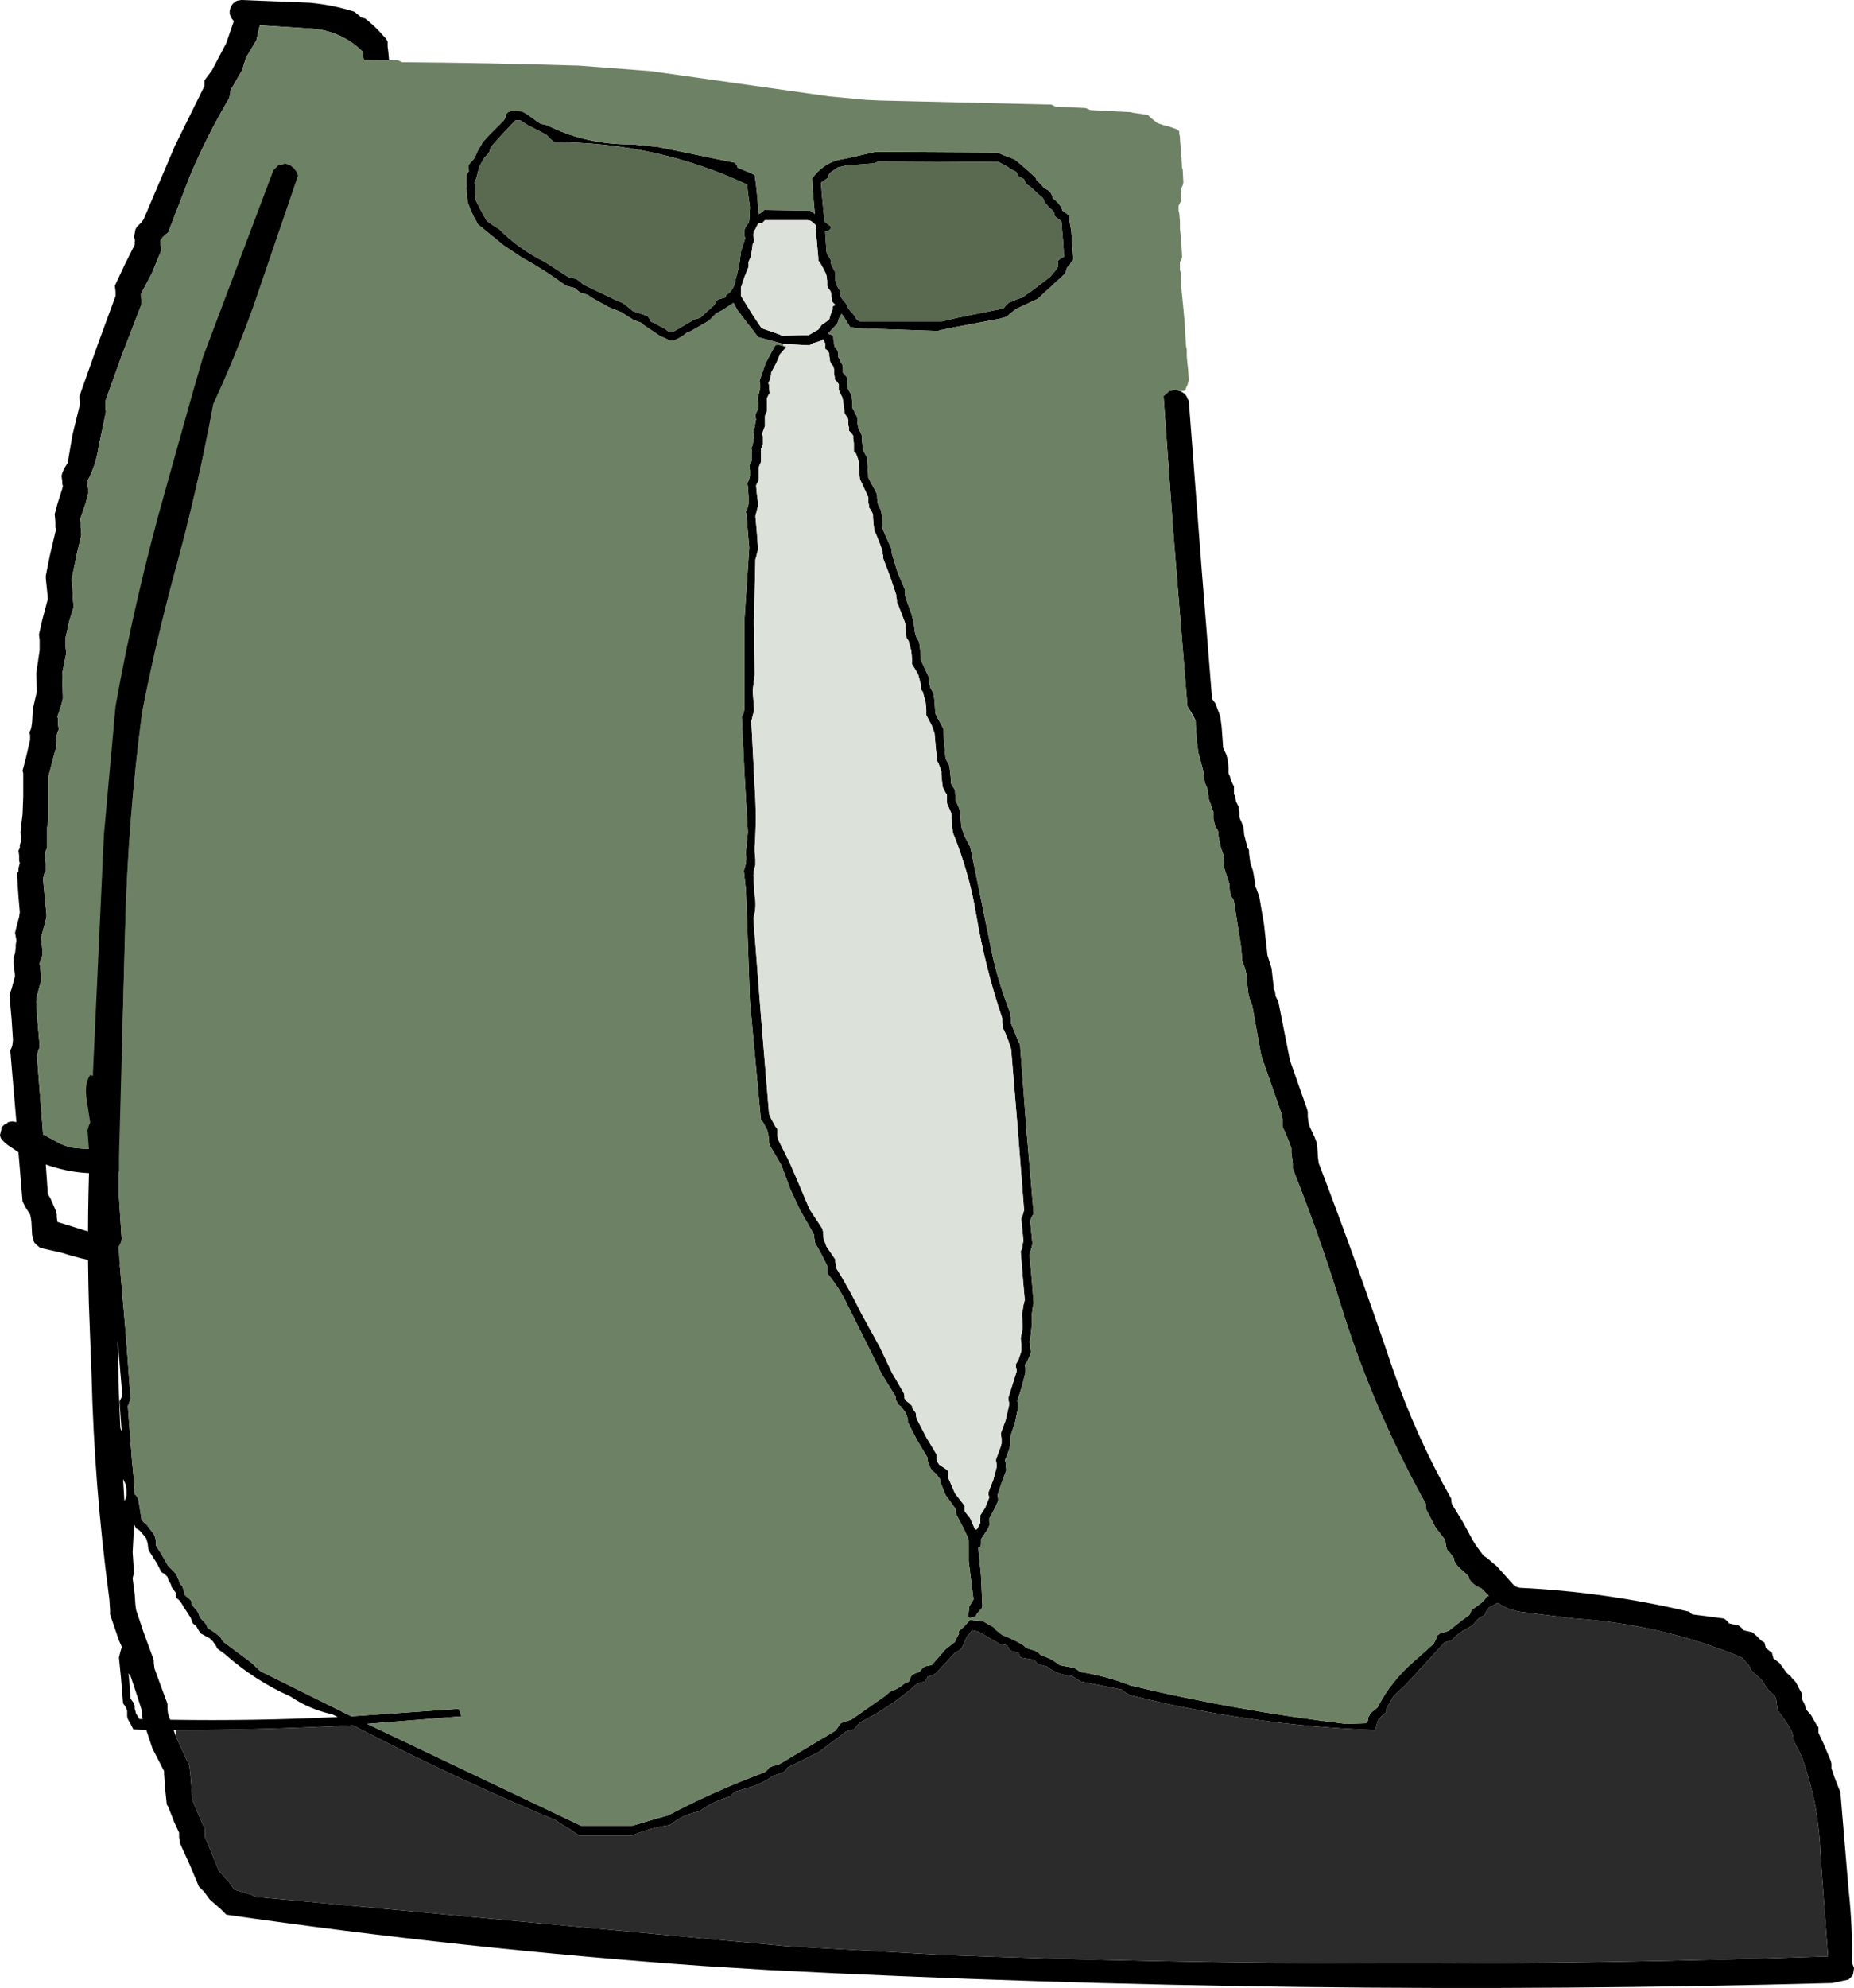 <?xml version="1.0" encoding="UTF-8" standalone="no"?>
<svg xmlns:xlink="http://www.w3.org/1999/xlink" height="145.35px" width="135.6px" xmlns="http://www.w3.org/2000/svg">
  <g transform="matrix(1.0, 0.0, 0.0, 1.0, 133.3, -41.4)">
    <path d="M-123.45 59.1 Q-123.4 58.95 -123.5 58.75 L-123.4 58.2 -123.3 58.0 -122.95 57.65 -122.8 57.45 -120.5 52.05 -118.35 47.7 -118.35 47.5 -118.35 47.3 -118.25 47.15 -117.95 46.75 -117.8 46.55 -116.75 44.55 -116.2 42.95 -116.35 42.75 -116.45 42.55 -116.5 42.4 -116.5 42.2 -116.45 42.0 -116.4 41.85 -116.25 41.65 -116.05 41.5 -115.95 41.45 -115.65 41.4 -115.6 41.4 -110.65 41.6 Q-109.0 41.75 -107.4 42.25 L-107.15 42.45 -106.95 42.6 -106.95 42.65 -106.6 42.75 -106.35 42.95 -105.95 43.3 -105.55 43.7 -105.05 44.25 -104.95 44.45 -104.95 44.8 -104.9 45.2 -104.85 45.75 -104.8 46.5 -104.85 46.7 -105.1 47.25 -105.3 47.8 -105.5 48.95 -105.6 49.3 -105.55 49.5 -105.55 49.7 -105.55 49.9 -105.5 50.05 -105.5 50.25 -105.55 50.45 -105.85 51.6 Q-105.9 52.7 -106.35 53.65 L-106.85 55.15 -106.85 55.3 -106.85 55.5 -106.8 55.7 -106.8 55.9 -106.8 56.05 -106.75 56.45 -106.75 56.65 -106.8 56.8 -107.1 57.95 -107.7 60.0 -108.15 61.5 -109.9 71.45 Q-111.1 77.6 -111.2 84.0 -111.3 92.7 -112.6 101.25 -112.85 103.0 -112.65 104.85 L-112.7 105.0 -112.75 105.4 -112.75 105.75 -112.75 106.35 -112.75 106.9 -112.75 107.1 -112.8 107.25 -112.85 107.45 -112.9 107.65 -112.95 107.85 -113.15 108.2 -113.1 108.4 -113.1 108.6 -113.1 108.75 -113.05 108.95 -113.05 109.15 -113.05 109.35 -113.0 109.5 -113.05 109.7 -113.3 110.65 -113.65 112.55 -113.9 114.0 -113.9 114.2 -113.9 114.4 -113.85 114.6 -113.85 114.75 -113.9 114.95 -113.95 115.15 -114.05 115.35 -114.05 115.5 -114.05 115.7 -114.0 115.9 -114.0 116.1 -114.0 116.25 -114.0 116.45 -114.1 116.65 -114.2 116.85 -114.25 117.05 -114.3 117.2 -114.4 117.4 -114.4 117.6 -114.35 117.75 -114.4 117.95 -114.5 118.15 -114.55 118.35 -114.55 118.5 -114.55 118.7 -114.5 118.9 -114.5 119.1 -114.5 119.25 -114.45 119.65 -114.45 119.85 -114.5 120.0 -114.5 120.2 -114.6 120.35 -114.85 120.6 -115.1 120.8 -115.35 120.95 -115.5 121.15 Q-116.45 122.65 -117.95 123.75 L-121.55 126.2 -121.85 126.25 -122.5 126.4 -122.65 126.5 -122.5 128.25 -122.15 133.15 -122.15 133.35 -122.2 133.5 -122.35 133.7 -122.55 133.9 -122.95 134.0 -123.35 133.9 -123.4 133.9 Q-126.05 133.9 -128.8 133.0 L-130.35 132.65 -130.6 132.45 -130.8 132.25 -130.95 131.7 -131.0 130.75 -131.05 130.4 -131.1 130.2 -131.45 129.65 -131.65 129.25 -131.95 125.65 -132.7 125.15 -132.95 124.95 -133.15 124.75 -133.25 124.6 -133.3 124.4 -133.25 124.2 -133.2 124.0 -133.2 123.85 -133.0 123.65 -132.8 123.55 -132.7 123.45 -132.4 123.4 -132.1 123.45 -132.55 118.2 -132.45 118.0 -132.4 117.85 -132.35 117.45 -132.45 115.95 -132.6 114.25 -132.6 114.1 -132.45 113.7 -132.25 112.95 -132.2 112.75 -132.25 112.4 -132.3 111.85 -132.3 111.45 -132.25 111.25 -132.2 111.1 -132.15 110.7 -132.15 110.5 -132.1 110.15 -132.2 109.6 -132.1 109.2 -131.9 108.45 -131.85 108.1 -131.95 106.95 -132.05 105.45 -132.05 105.25 -131.95 105.1 -131.95 104.9 -131.85 104.5 -131.9 104.35 -131.9 103.95 -131.95 103.6 -131.85 103.4 -131.85 103.2 -131.75 102.85 -131.8 102.25 -131.7 101.35 -131.65 100.95 -131.6 99.65 -131.6 97.95 -131.65 97.75 -131.4 96.8 -131.1 95.5 -131.1 95.3 -131.1 95.15 -131.15 94.95 -131.05 94.75 -131.0 94.55 -130.95 94.2 -130.9 93.25 -130.6 91.95 -130.65 90.65 -130.4 88.95 -130.4 88.75 -130.4 88.55 -130.4 88.2 -130.45 87.8 -130.2 86.7 -129.8 85.2 -129.85 84.65 -129.95 83.7 -129.95 83.5 -129.65 82.0 -129.25 80.3 -129.2 80.15 -129.25 79.95 -129.25 79.55 -129.3 79.0 -129.1 78.25 -128.75 77.15 -128.7 76.95 -128.75 76.75 -128.75 76.55 -128.8 76.2 -128.75 76.0 -128.6 75.65 -128.35 75.25 -128.0 73.2 -127.45 70.95 -127.45 70.75 -127.5 70.55 -127.5 70.4 -126.1 66.45 -124.85 63.05 -124.85 62.9 -124.85 62.7 -124.9 62.3 -124.2 60.8 -123.45 59.3 -123.45 59.1 M-123.0 63.05 L-122.95 63.25 -122.95 63.65 -124.4 67.4 -125.6 70.75 -125.6 70.95 -125.6 71.15 -125.55 71.5 -126.1 74.15 Q-126.3 75.45 -126.9 76.55 L-126.9 76.75 -126.85 77.15 -126.85 77.5 -127.05 78.25 -127.45 79.4 -127.4 79.55 -127.4 79.95 -127.35 80.5 -127.7 82.0 -128.05 83.7 -128.05 83.9 -128.0 84.45 -127.95 85.4 -127.9 85.75 -128.2 86.7 -128.5 88.0 -128.5 88.2 -128.5 88.4 -128.5 88.75 -128.45 89.15 -128.75 90.65 -128.7 92.3 -128.7 92.5 -128.8 92.9 -129.05 93.65 -129.1 93.8 -129.05 94.0 -129.05 94.4 -129.0 94.75 -129.1 94.95 -129.15 95.15 -129.2 95.3 -129.2 95.5 -129.2 95.7 -129.15 95.9 -129.4 96.8 -129.75 98.15 -129.75 99.45 -129.75 101.15 -129.75 101.3 -129.85 101.9 -129.85 102.85 -129.85 103.2 -129.85 103.4 -129.95 103.6 -130.0 103.95 -130.0 104.15 -129.95 104.5 -129.95 104.9 -129.95 105.1 -130.05 105.25 -130.15 105.65 -130.05 106.75 -129.9 108.25 -129.9 108.45 -130.0 108.85 -130.2 109.6 -130.3 109.95 -130.25 110.35 -130.2 110.9 -130.2 111.25 -130.25 111.45 -130.35 111.65 -130.4 111.85 -130.35 112.2 -130.3 112.75 -130.3 113.15 -130.4 113.5 -130.6 114.25 -130.65 114.65 -130.55 116.15 -130.4 117.85 -130.4 118.0 -130.5 118.2 -130.55 118.4 -130.6 118.6 -130.2 123.65 -130.15 124.35 -128.85 125.05 -128.45 125.2 -128.15 125.3 Q-126.35 125.55 -124.6 125.25 L-124.8 123.2 -124.85 123.0 -124.95 122.85 -125.1 122.45 -125.1 122.25 -125.1 122.1 -125.15 121.7 -125.2 121.5 -125.35 121.35 -125.45 120.95 -125.45 120.75 -125.5 120.6 -125.6 120.4 -125.7 120.2 -125.8 120.0 -125.85 119.1 -126.0 117.6 -125.95 117.4 -125.75 117.2 -125.5 117.0 -125.15 116.9 -125.1 116.9 -124.65 117.0 -124.4 117.2 -124.25 117.4 -124.2 117.6 -124.1 117.75 -124.1 118.15 -124.0 118.9 -124.0 119.25 -123.95 119.45 -123.85 119.65 -123.7 120.0 -123.65 120.2 -123.65 120.4 -123.65 120.6 -123.5 120.75 -123.45 120.95 -123.35 121.35 -123.3 121.5 -123.3 121.7 -123.25 122.1 -123.15 122.25 -123.1 122.45 -122.95 122.85 -122.8 124.5 -122.15 124.25 -121.85 124.1 -120.9 123.6 -119.9 122.75 -119.75 122.6 -119.4 122.35 -118.5 121.75 Q-117.75 121.2 -117.3 120.3 L-117.2 120.15 -117.05 119.95 -116.85 119.75 -116.7 119.6 -116.55 119.4 -116.35 119.2 -116.35 119.0 -116.4 118.85 -116.4 118.65 -116.4 118.45 -116.4 118.25 -116.45 118.1 -116.45 117.9 -116.4 117.7 -116.35 117.55 -116.25 117.35 -116.25 117.15 -116.3 116.95 -116.25 116.75 -116.2 116.6 -116.1 116.4 -116.05 116.2 -115.95 116.05 -115.85 115.85 -115.9 115.65 -115.9 115.45 -115.9 115.25 -115.95 115.1 -115.95 114.9 -115.9 114.7 -115.8 114.55 -115.75 114.35 -115.75 114.15 -115.75 113.95 -115.8 113.75 -115.8 113.6 -115.75 113.4 -115.55 112.45 -115.25 110.6 -114.9 109.1 -114.9 108.9 -115.0 108.35 -114.95 107.75 -114.75 106.85 -114.6 106.45 -114.65 106.25 -114.65 106.1 -114.65 105.9 -114.7 105.7 -114.7 105.5 -114.7 105.35 -114.65 105.15 -114.65 104.95 -114.6 104.75 -114.55 104.6 -114.55 104.4 -114.55 104.2 -114.6 103.65 -114.65 103.1 -114.55 102.15 -114.55 101.6 -114.3 100.3 Q-113.85 96.95 -113.65 93.5 L-113.05 88.45 -113.1 86.4 -112.75 78.5 -112.55 73.65 -112.4 72.85 -111.2 67.85 -110.05 62.55 -110.1 62.4 -109.85 60.55 -108.95 57.35 -108.65 56.2 -108.65 56.0 -108.65 55.8 -108.65 55.65 -108.7 55.45 -108.7 55.25 -108.7 55.05 -108.75 54.9 -108.7 54.7 -108.35 53.6 Q-107.95 52.55 -107.9 51.5 -107.85 50.6 -107.4 49.8 L-107.4 49.65 -107.45 48.85 -107.2 47.55 -106.7 46.05 -106.7 45.9 -106.7 45.7 -106.75 45.5 -106.75 45.3 -106.8 45.15 -107.25 44.75 Q-108.65 43.65 -110.4 43.5 L-114.3 43.25 -114.55 44.35 -115.3 45.6 -115.6 46.55 -116.35 47.85 -116.45 48.05 -116.45 48.25 -116.55 48.6 Q-118.15 51.3 -119.4 54.25 L-121.0 58.4 -121.2 58.55 -121.4 58.75 -121.55 58.95 -121.55 59.15 -121.55 59.3 -121.5 59.7 -122.2 61.4 -123.0 62.9 -123.0 63.05 M-124.45 128.1 L-124.45 127.05 Q-127.3 127.5 -129.95 126.55 L-129.8 128.7 -129.6 129.05 -129.25 129.85 -129.2 130.0 -129.15 130.2 -129.15 130.4 -129.1 130.75 -126.85 131.45 -125.1 132.1 -124.05 132.2 -124.45 128.1" fill="#000000" fill-rule="evenodd" stroke="none"/>
    <path d="M-123.0 63.05 L-123.0 62.9 -122.2 61.4 -121.5 59.7 -121.55 59.3 -121.55 59.15 -121.55 58.95 -121.4 58.75 -121.2 58.55 -121.0 58.4 -119.4 54.25 Q-118.15 51.3 -116.55 48.6 L-116.45 48.25 -116.45 48.05 -116.35 47.85 -115.6 46.55 -115.3 45.6 -114.55 44.35 -114.3 43.25 -110.4 43.5 Q-108.65 43.65 -107.25 44.75 L-106.8 45.15 -106.75 45.3 -106.75 45.5 -106.7 45.7 -106.7 45.9 -106.7 46.05 -107.2 47.55 -107.45 48.85 -107.4 49.65 -107.4 49.8 Q-107.85 50.6 -107.9 51.5 -107.95 52.55 -108.35 53.6 L-108.7 54.7 -108.75 54.9 -108.7 55.05 -108.7 55.25 -108.7 55.45 -108.65 55.65 -108.65 55.8 -108.65 56.0 -108.65 56.2 -108.95 57.35 -109.85 60.55 -110.1 62.4 -110.05 62.55 -111.2 67.85 -112.4 72.85 -112.55 73.65 -112.75 78.5 -113.1 86.4 -113.05 88.45 -113.65 93.5 Q-113.85 96.95 -114.3 100.3 L-114.55 101.6 -114.55 102.15 -114.65 103.1 -114.6 103.65 -114.55 104.2 -114.55 104.4 -114.55 104.6 -114.6 104.75 -114.65 104.95 -114.65 105.15 -114.7 105.35 -114.7 105.5 -114.7 105.7 -114.65 105.9 -114.65 106.1 -114.65 106.25 -114.6 106.45 -114.75 106.85 -114.95 107.75 -115.0 108.35 -114.9 108.9 -114.9 109.1 -115.25 110.6 -115.55 112.45 -115.75 113.4 -115.8 113.6 -115.8 113.75 -115.75 113.95 -115.75 114.15 -115.75 114.35 -115.8 114.55 -115.9 114.7 -115.95 114.9 -115.95 115.1 -115.9 115.25 -115.9 115.45 -115.9 115.65 -115.85 115.85 -115.95 116.05 -116.05 116.2 -116.1 116.4 -116.2 116.6 -116.25 116.75 -116.3 116.95 -116.25 117.15 -116.25 117.35 -116.35 117.55 -116.4 117.7 -116.45 117.9 -116.45 118.1 -116.4 118.25 -116.4 118.45 -116.4 118.65 -116.4 118.85 -116.35 119.0 -116.35 119.2 -116.55 119.4 -116.7 119.6 -116.85 119.75 -117.05 119.95 -117.2 120.15 -117.3 120.3 Q-117.75 121.2 -118.5 121.75 L-119.4 122.35 -119.75 122.6 -119.9 122.75 -120.9 123.6 -121.85 124.1 -122.15 124.25 -122.8 124.5 -122.95 122.85 -123.1 122.45 -123.15 122.25 -123.25 122.1 -123.3 121.7 -123.3 121.5 -123.35 121.35 -123.45 120.95 -123.5 120.75 -123.65 120.6 -123.65 120.4 -123.65 120.2 -123.7 120.0 -123.85 119.65 -123.95 119.45 -124.0 119.25 -124.0 118.9 -124.1 118.15 -124.1 117.75 -124.2 117.6 -124.25 117.4 -124.4 117.2 -124.65 117.0 -125.1 116.9 -125.15 116.9 -125.5 117.0 -125.75 117.2 -125.95 117.4 -126.0 117.6 -125.85 119.1 -125.8 120.0 -125.7 120.2 -125.6 120.4 -125.5 120.6 -125.45 120.75 -125.45 120.95 -125.35 121.35 -125.2 121.5 -125.15 121.7 -125.1 122.1 -125.1 122.25 -125.1 122.45 -124.95 122.85 -124.85 123.0 -124.8 123.2 -124.6 125.25 Q-126.35 125.55 -128.15 125.3 L-128.45 125.2 -128.85 125.05 -130.15 124.35 -130.2 123.65 -130.6 118.6 -130.55 118.4 -130.5 118.2 -130.4 118.0 -130.4 117.85 -130.55 116.15 -130.65 114.65 -130.6 114.25 -130.4 113.5 -130.3 113.15 -130.3 112.75 -130.35 112.2 -130.4 111.85 -130.35 111.65 -130.25 111.45 -130.2 111.25 -130.2 110.9 -130.25 110.35 -130.3 109.95 -130.2 109.6 -130.0 108.85 -129.9 108.45 -129.9 108.25 -130.05 106.75 -130.15 105.65 -130.05 105.25 -129.95 105.1 -129.95 104.9 -129.95 104.5 -130.0 104.15 -130.0 103.95 -129.95 103.6 -129.85 103.4 -129.85 103.2 -129.85 102.85 -129.85 101.9 -129.75 101.3 -129.75 101.15 -129.75 99.45 -129.75 98.15 -129.4 96.8 -129.15 95.9 -129.2 95.7 -129.2 95.5 -129.2 95.3 -129.15 95.15 -129.1 94.95 -129.0 94.75 -129.05 94.4 -129.05 94.0 -129.1 93.8 -129.05 93.65 -128.8 92.9 -128.7 92.5 -128.7 92.3 -128.75 90.65 -128.45 89.15 -128.5 88.75 -128.5 88.4 -128.5 88.2 -128.5 88.0 -128.2 86.7 -127.9 85.75 -127.95 85.4 -128.0 84.45 -128.05 83.9 -128.05 83.7 -127.7 82.0 -127.35 80.5 -127.4 79.95 -127.4 79.55 -127.45 79.4 -127.05 78.25 -126.85 77.5 -126.85 77.15 -126.9 76.75 -126.9 76.55 Q-126.3 75.45 -126.1 74.15 L-125.55 71.5 -125.6 71.15 -125.6 70.95 -125.6 70.75 -124.4 67.4 -122.95 63.65 -122.95 63.25 -123.0 63.05" fill="#6d8264" fill-rule="evenodd" stroke="none"/>
    <path d="M-47.15 69.95 L-46.95 70.0 -46.65 70.2 -46.5 70.4 -46.45 70.55 -46.35 70.7 -46.35 70.75 -45.4 83.15 -44.65 92.5 -44.4 92.85 -44.1 93.65 -44.05 93.8 -43.95 94.55 -43.85 95.9 -43.85 96.05 -43.6 96.6 Q-43.45 97.1 -43.45 97.55 L-43.45 97.95 -43.35 98.15 -43.25 98.5 -43.05 98.9 -43.05 99.05 -43.05 99.25 -43.05 99.45 -42.95 99.65 -42.9 100.0 -42.7 100.4 -42.7 100.55 -42.65 100.75 -42.65 101.15 -42.6 101.3 -42.5 101.5 -42.35 101.9 -42.3 102.45 -42.05 103.4 -41.95 103.55 -41.95 103.75 -41.9 104.15 -41.85 104.5 -41.65 105.1 -41.5 106.0 -41.5 106.2 -41.4 106.4 -41.35 106.55 -41.2 106.95 -40.85 109.0 -40.6 111.25 -40.3 112.2 -40.15 113.5 -40.15 113.7 -40.05 113.9 -40.0 114.25 -39.8 114.65 -38.95 118.95 -37.7 122.5 -37.65 122.7 -37.65 123.05 -37.6 123.45 -37.5 123.8 -37.15 124.55 -37.0 124.95 -36.95 125.35 -36.9 126.1 -36.85 126.45 Q-34.0 133.9 -31.45 141.45 -29.75 146.4 -27.15 151.0 L-27.15 151.2 -27.1 151.4 -26.3 152.7 -25.6 154.0 -25.35 154.4 -24.8 155.15 -24.5 155.35 -24.1 155.7 -23.85 155.9 -23.35 156.45 -22.5 157.4 -22.15 157.5 Q-15.9 157.8 -9.75 159.25 L-9.6 159.4 -9.5 159.45 -7.2 159.75 -6.95 159.95 -6.85 160.1 -6.65 160.15 -6.15 160.25 -5.9 160.45 -5.8 160.6 -5.6 160.65 -5.15 160.75 -4.9 160.95 -4.5 161.35 -4.25 161.5 -4.2 161.7 -4.15 161.9 -3.9 162.1 -3.7 162.25 -3.65 162.45 -3.6 162.65 -3.15 163.0 -2.6 163.75 -2.35 163.95 -2.2 164.15 -2.0 164.35 -1.9 164.5 -1.7 164.9 -1.5 165.25 -1.5 165.45 -1.5 165.65 -1.4 165.85 -1.3 166.05 -1.2 166.4 -0.85 166.8 -0.45 167.5 -0.3 167.7 -0.3 167.9 -0.3 168.1 0.05 168.85 0.6 170.15 0.65 170.35 0.65 170.5 0.65 170.7 0.85 171.3 1.2 172.2 1.3 172.4 1.9 179.55 Q2.2 182.25 2.15 184.9 L2.3 185.3 2.25 185.65 2.2 185.85 2.05 186.0 1.9 186.15 0.7 186.4 Q-38.1 187.45 -77.05 185.45 L-81.9 185.15 Q-99.4 183.9 -116.75 181.4 L-117.15 181.0 -117.95 180.3 -118.1 180.1 -118.35 179.75 -118.75 179.35 -119.4 177.8 -120.15 176.15 -120.15 175.95 -120.2 175.75 -120.2 175.4 -120.55 174.65 -121.0 173.5 -121.1 173.35 -121.2 172.4 -121.3 171.1 -121.3 170.9 -122.15 169.25 -122.6 167.9 -123.55 167.85 -123.75 167.45 -123.95 167.1 -124.0 166.9 -124.0 166.5 -124.05 166.35 -124.15 166.15 -124.3 165.95 -124.45 164.1 -124.6 162.6 -124.5 162.2 -124.4 161.85 -124.4 161.8 -124.6 161.35 -125.25 159.45 -125.25 159.1 -125.3 158.35 -125.35 157.95 Q-126.4 150.05 -126.6 142.05 L-126.8 136.75 Q-126.95 131.35 -126.75 126.0 L-126.9 124.05 -126.85 123.9 -126.8 123.7 -126.7 123.5 -126.95 121.85 Q-127.15 120.65 -126.7 120.0 L-126.55 120.05 -126.5 120.05 -126.5 119.85 -125.7 102.45 -124.85 93.05 Q-123.4 84.95 -121.15 77.05 L-119.4 70.8 -118.45 67.5 -113.3 53.85 -113.15 53.7 -112.95 53.5 -112.5 53.4 -112.5 53.35 -112.05 53.5 -111.8 53.7 -111.65 53.9 -111.55 54.05 -111.5 54.25 -114.8 63.9 Q-116.1 67.5 -117.7 70.95 -118.85 77.2 -120.55 83.35 -121.9 88.35 -122.9 93.45 -123.95 101.35 -124.15 109.4 L-124.6 126.1 -124.6 128.9 -124.4 132.0 -124.45 132.2 -124.55 132.4 -124.65 132.6 -124.1 138.95 -123.75 143.65 -123.8 143.8 -123.85 144.0 -123.95 144.2 -123.65 148.15 -123.5 149.7 -123.5 149.9 -123.45 150.25 -123.45 150.65 -123.3 150.8 -123.2 151.0 -123.15 151.2 -123.1 151.55 -123.0 152.15 -122.95 152.5 -122.8 152.7 -122.55 152.9 -122.45 153.05 -122.15 153.45 -122.0 153.65 -121.95 153.85 -121.9 154.0 -121.9 154.2 -121.9 154.4 -121.55 154.95 -121.0 155.9 -120.85 156.05 -120.65 156.25 -120.45 156.45 -120.35 156.65 -120.2 157.0 -120.15 157.2 -119.95 157.4 -119.9 157.6 -119.85 157.75 -119.85 157.95 -119.65 158.15 -119.4 158.35 -119.3 158.5 -119.3 158.7 -118.95 159.1 Q-118.75 159.35 -118.7 159.65 L-118.55 159.8 -118.2 160.2 -118.15 160.4 -117.55 160.8 -117.15 161.15 -117.05 161.35 -116.9 161.5 -114.95 162.95 -114.25 163.6 -107.6 166.9 -99.75 166.35 -99.7 166.45 -99.55 166.9 -106.45 167.45 -90.8 174.9 -87.05 174.9 -85.2 174.35 -84.45 174.15 Q-81.05 172.35 -77.4 171.0 L-77.2 170.85 -77.05 170.65 -76.8 170.55 -76.3 170.4 -72.2 167.95 -72.05 167.75 -71.95 167.6 -71.8 167.4 -71.55 167.3 -71.05 167.15 -68.55 165.4 -68.2 165.1 Q-67.6 164.9 -67.15 164.5 L-66.8 164.35 -66.75 164.15 -66.65 163.95 -66.55 163.85 -66.35 163.75 -66.05 163.65 -65.9 163.45 -65.8 163.35 -65.65 163.25 -65.15 163.15 -64.15 162.0 -63.45 161.45 -63.4 161.3 -63.15 160.85 -63.2 160.7 -62.8 160.35 -62.35 159.85 -61.4 159.95 -60.6 160.4 -60.5 160.55 -60.0 160.95 Q-59.2 161.25 -58.45 161.7 L-58.25 161.9 -57.6 162.1 -57.35 162.25 -57.15 162.45 Q-56.55 162.6 -56.0 163.0 L-55.8 163.15 -55.6 163.2 -54.75 163.35 -54.5 163.5 -54.3 163.65 Q-52.4 163.95 -50.6 164.65 -42.8 166.5 -34.85 167.45 L-33.35 167.4 -33.25 167.2 -33.25 167.0 -33.15 166.85 -33.1 166.7 -32.55 166.25 Q-31.55 164.3 -29.85 162.85 L-28.45 161.6 -28.35 161.4 -28.25 161.2 -28.2 161.0 -28.0 160.85 -27.35 160.65 -26.4 159.9 -25.85 159.5 -25.75 159.35 -25.7 159.15 -24.95 158.6 -24.65 158.3 -24.7 158.25 -24.65 158.25 -24.5 158.1 -24.4 158.1 -24.9 157.6 -24.95 157.55 -25.3 157.4 -25.55 157.2 -25.75 157.0 -25.85 156.85 -25.9 156.65 -26.1 156.45 -26.5 156.1 -26.7 155.9 -26.85 155.7 -26.95 155.5 -26.95 155.35 -27.1 155.15 -27.25 154.95 -27.45 154.75 -27.5 154.6 -27.55 154.4 -27.6 154.0 -28.3 153.1 -29.0 151.75 -29.0 151.6 -29.0 151.4 Q-33.0 144.2 -35.35 136.45 -36.85 131.6 -38.75 126.85 L-38.75 126.45 -38.85 125.7 -38.85 125.35 -39.0 124.95 -39.3 124.2 -39.5 123.8 -39.5 123.65 -39.5 123.25 -39.55 122.9 -41.05 118.6 -41.7 115.0 -41.75 114.8 -41.9 114.45 -42.0 114.05 -42.1 113.15 Q-42.1 112.45 -42.4 111.8 L-42.45 111.65 Q-42.5 110.6 -42.7 109.55 L-43.05 107.3 -43.1 107.15 -43.25 106.95 -43.35 106.55 -43.4 106.0 -43.7 105.05 -43.75 104.9 -43.75 104.7 -43.8 104.3 -43.8 103.95 -44.0 103.4 -44.2 102.45 -44.2 102.25 -44.25 102.05 -44.4 101.9 -44.5 101.5 -44.55 101.3 -44.55 101.15 -44.55 100.75 -44.65 100.55 -44.75 100.2 -44.9 99.8 -44.9 99.65 -44.95 99.45 -44.95 99.25 -45.0 99.05 -45.15 98.7 -45.25 98.3 -45.3 97.75 -45.55 96.8 -45.65 96.45 -45.75 95.7 -45.85 94.4 -45.85 94.2 -45.85 94.15 -45.9 94.0 -46.2 93.45 -46.45 93.05 -47.5 80.15 -48.2 70.35 -48.0 70.2 -47.8 70.0 -47.35 69.9 -47.35 69.85 -47.15 69.95 M-124.55 143.85 L-124.45 143.65 -124.35 143.45 -124.7 139.4 -124.6 143.35 -124.5 145.8 -124.45 145.95 -124.4 146.05 -124.55 144.0 -124.55 143.85 M-124.3 149.55 L-124.2 151.2 -124.2 151.15 -124.1 150.95 -124.05 150.75 -124.05 150.3 -124.1 149.95 -124.2 149.75 -124.3 149.55 M-122.75 153.7 L-123.1 153.3 -123.35 153.15 -123.45 152.95 -123.5 152.85 -123.5 153.0 -123.6 154.9 -123.5 156.4 -123.6 156.8 -123.5 157.6 -123.45 157.95 -123.4 158.7 -123.35 159.1 -122.8 160.75 -122.1 162.65 -122.05 162.85 -122.05 163.0 -122.0 163.4 -121.6 164.5 -121.1 165.85 -121.05 166.0 -121.05 166.2 -121.05 166.4 -121.0 166.75 -120.85 167.15 Q-114.7 167.25 -108.6 166.95 L-109.0 166.75 Q-110.65 166.4 -112.05 165.45 -114.65 164.3 -116.85 162.35 L-117.4 161.95 -117.5 161.75 -117.6 161.6 -117.75 161.4 -117.95 161.2 -118.6 160.85 -118.75 160.65 -118.95 160.3 -119.2 160.1 -119.35 159.7 -119.7 159.15 -119.85 158.95 -119.95 158.75 -120.05 158.6 -120.2 158.4 -120.45 158.2 -120.45 158.0 -120.45 157.85 -120.6 157.65 -120.75 157.45 -120.8 157.25 -121.0 156.9 -121.05 156.7 -121.25 156.5 -121.5 156.35 -121.8 155.75 -122.4 154.8 -122.45 154.65 -122.5 154.25 -122.6 153.9 -122.75 153.7 M-123.9 163.75 L-123.85 164.25 -123.75 165.6 -123.65 165.75 -123.5 165.95 -123.45 166.15 -123.45 166.35 -123.4 166.5 -123.35 166.7 -123.1 167.1 -122.85 167.1 -122.9 166.95 -122.9 166.75 -122.95 166.4 -123.3 165.3 -123.75 163.95 -123.9 163.75 M-120.45 167.9 L-120.6 167.9 -120.4 168.45 -119.45 170.5 -119.35 171.45 -119.25 172.75 -119.25 172.95 -118.95 173.7 -118.45 174.85 -118.35 175.0 -118.3 175.2 -118.3 175.4 -118.3 175.75 -117.9 176.7 -117.35 178.05 -117.3 178.2 -117.1 178.4 -116.95 178.6 -116.75 178.8 -116.6 178.95 -116.35 179.3 -116.2 179.55 -114.9 179.95 -114.6 180.1 -75.8 183.7 -64.3 184.35 Q-31.85 185.55 0.4 184.45 L-0.15 177.05 Q-0.25 173.75 -1.25 170.65 L-1.5 169.9 -2.15 168.6 -2.15 168.4 -2.2 168.2 -2.25 168.0 -2.6 167.4 -3.25 166.5 -3.3 166.35 -3.35 165.95 -3.4 165.6 -3.5 165.4 -3.9 165.05 -4.05 164.85 -4.2 164.65 -4.3 164.45 -4.45 164.25 -4.6 164.1 -5.05 163.7 -5.25 163.5 -5.3 163.35 -5.4 163.15 -5.6 162.95 -5.75 162.75 -5.9 162.6 Q-11.8 160.15 -18.15 159.75 L-22.15 159.25 Q-23.05 159.1 -23.75 158.6 L-24.4 158.95 -24.55 159.15 -24.65 159.35 -24.7 159.5 -25.1 159.7 -25.3 159.9 -25.6 160.25 -26.3 160.65 -26.6 160.85 -26.8 161.0 -27.0 161.2 -27.1 161.35 -27.3 161.4 -27.65 161.5 -30.45 164.55 -31.4 165.45 -31.5 165.65 -31.7 166.0 -31.85 166.2 -31.9 166.4 -31.9 166.6 -32.1 166.75 -32.5 167.15 -32.55 167.3 -32.65 167.7 -32.7 167.9 Q-41.65 167.6 -50.65 165.35 L-51.0 165.15 -51.25 164.95 -54.25 164.35 -54.6 164.15 -54.8 164.0 -54.9 163.95 Q-55.9 163.9 -56.75 163.25 L-57.35 163.1 -57.55 162.9 -57.65 162.75 -57.75 162.75 -58.65 162.6 -58.75 162.4 -58.8 162.25 -59.4 162.1 -59.55 161.9 -59.6 161.75 -59.7 161.7 -60.2 161.6 -61.75 160.7 -62.2 160.6 -62.6 161.1 -62.95 161.9 -63.1 162.05 -63.45 162.25 -64.15 163.0 -64.85 163.75 -65.1 163.9 -65.45 164.0 -65.55 164.2 -65.65 164.35 -65.8 164.4 -66.2 164.5 Q-68.05 166.15 -70.4 167.35 L-70.55 167.5 -70.7 167.7 -70.85 167.85 -71.0 167.9 -71.4 168.0 -73.0 169.2 -73.4 169.5 -75.7 170.65 -75.85 170.85 -76.0 171.0 -76.3 171.1 -76.75 171.25 Q-77.6 171.85 -78.65 172.15 L-79.55 172.4 -79.75 172.6 -79.85 172.75 Q-81.15 173.1 -82.15 173.85 -83.05 174.0 -83.9 174.55 L-84.3 174.85 Q-85.75 175.05 -87.05 175.6 L-90.95 175.6 Q-91.6 175.15 -92.2 174.8 L-92.65 174.5 Q-100.2 171.35 -107.5 167.55 -113.95 167.9 -120.45 167.9 M-93.35 51.25 L-94.7 50.55 -95.25 50.2 -95.6 50.2 -95.65 50.25 -96.55 51.2 -97.4 52.15 -97.45 52.3 -97.5 52.5 -97.65 52.7 -97.85 52.9 -98.25 53.6 -98.45 54.4 -98.6 54.75 -98.55 55.15 -98.55 55.5 -98.5 55.9 -98.5 56.05 -98.2 56.65 -97.9 57.2 -97.7 57.55 -97.2 57.9 -96.8 58.15 Q-95.3 59.65 -93.45 60.55 L-91.75 61.65 -91.7 61.65 -91.15 61.8 -90.85 62.0 -90.65 62.2 -88.25 63.35 -87.75 63.55 -87.25 63.95 -87.0 64.15 -85.95 64.5 -85.8 64.7 -85.7 64.9 -84.65 65.45 -84.4 65.65 -84.05 65.65 -82.5 64.75 -82.1 64.65 -81.5 64.1 -81.05 63.7 -80.95 63.5 -80.8 63.3 -80.25 63.15 -80.2 63.0 -79.9 62.75 Q-79.55 62.35 -79.5 61.85 L-79.25 60.9 -79.2 60.5 -79.1 59.75 -78.85 59.0 -78.8 58.8 -78.85 58.65 -78.85 58.45 -78.85 58.25 -78.8 58.05 -78.7 57.9 -78.55 57.7 -78.5 57.5 -78.45 56.55 -78.6 55.45 -78.65 54.9 Q-85.25 51.8 -92.75 51.8 L-92.95 51.65 -93.15 51.45 -93.35 51.25 M-76.0 66.55 L-77.85 66.05 -79.35 64.1 -79.65 63.55 -80.5 64.1 -80.9 64.3 -81.45 64.85 -82.75 65.6 -83.1 65.75 -83.35 65.95 -83.6 66.1 -84.0 66.3 -84.3 66.3 -85.05 65.95 -86.25 65.15 -86.4 65.0 -86.95 64.8 -87.6 64.4 -87.8 64.25 -88.8 63.85 -90.05 63.15 -90.25 63.0 -90.35 62.95 -90.85 62.8 -91.05 62.65 -91.2 62.5 -91.3 62.45 -91.9 62.3 Q-93.45 61.15 -95.1 60.25 L-96.45 59.35 -98.35 57.8 -98.45 57.6 -98.65 57.25 -98.9 56.7 -99.05 56.3 -99.1 56.15 -99.15 55.55 -99.2 55.0 -99.2 54.45 -99.2 54.25 -99.1 54.05 -99.0 53.9 -99.05 53.7 -99.05 53.5 -98.9 53.3 -98.75 53.15 -98.6 52.95 -98.5 52.75 -98.35 52.4 -98.1 52.0 -98.0 51.8 -97.5 51.25 -96.6 50.35 Q-96.3 50.1 -96.3 49.75 L-96.2 49.65 -96.15 49.6 -96.0 49.55 -95.95 49.5 -95.1 49.55 -94.75 49.75 -94.2 50.15 -94.0 50.3 -93.75 50.45 -93.3 50.55 Q-90.4 52.0 -87.1 51.95 L-85.15 52.15 -79.55 53.3 -79.4 53.5 -79.35 53.65 -79.25 53.7 -78.4 54.05 -78.1 54.2 -78.0 54.95 -77.9 55.9 -77.85 56.65 -77.85 56.8 -77.8 57.0 -77.8 57.05 -77.7 57.0 -77.45 56.8 -77.4 56.75 -74.05 56.8 -73.75 57.0 -73.7 57.05 -73.85 55.4 -73.9 54.45 -73.75 54.25 Q-72.85 53.15 -71.45 53.0 L-69.25 52.5 -60.35 52.55 -59.9 52.75 -59.5 52.9 -59.1 53.05 -58.85 53.25 -58.2 53.8 -57.55 54.4 -57.5 54.55 -57.3 54.75 -57.1 54.95 -56.95 55.15 -56.65 55.3 -56.45 55.5 -56.35 55.7 -56.3 55.9 -56.1 56.05 -55.9 56.25 -55.75 56.45 -55.65 56.65 -55.6 56.8 -55.3 57.0 -55.1 57.2 -55.1 57.4 -54.95 58.3 -54.85 59.65 -54.8 60.4 -54.95 60.55 -55.05 60.75 -55.25 60.95 -55.3 61.1 -55.35 61.3 -55.5 61.5 -57.4 63.25 -59.0 64.0 -59.25 64.2 -59.45 64.35 -59.65 64.55 -60.15 64.7 -63.6 65.35 -64.55 65.55 -64.7 65.6 -70.65 65.4 -71.15 65.3 -71.25 65.1 -71.6 64.55 -71.75 64.35 -71.95 64.7 -72.05 65.05 -72.75 65.8 -72.55 65.85 -72.35 66.0 -72.35 66.2 -72.3 66.4 -72.3 66.55 -72.25 66.75 -72.1 66.95 -72.0 67.15 -72.0 67.3 -72.0 67.5 -71.9 67.65 -71.8 67.9 -71.7 68.05 -71.65 68.25 -71.65 68.45 -71.65 68.65 -71.5 68.8 -71.35 69.0 -71.35 69.2 -71.35 69.4 -71.3 69.75 -71.25 69.9 -71.1 70.15 -71.0 70.3 -71.0 70.5 -70.95 70.9 -70.95 71.25 -70.85 71.4 -70.75 71.65 -70.65 71.8 -70.6 72.0 -70.6 72.2 -70.55 72.55 -70.5 72.75 -70.4 72.95 -70.3 73.15 -70.25 73.3 -70.25 73.7 -70.2 74.05 -70.2 74.25 -70.0 74.65 -69.9 74.8 -69.85 75.4 -69.8 76.15 -69.8 76.3 -69.6 76.7 -69.3 77.25 -69.2 77.45 -69.15 77.65 -69.15 77.8 -69.1 78.2 -69.05 78.35 -68.95 78.55 -68.85 78.75 -68.8 79.15 -68.75 79.9 -68.75 80.05 -68.5 80.65 -68.15 81.4 -68.1 81.55 -68.1 81.75 -68.05 81.95 -67.65 83.25 -67.1 84.55 -67.1 84.75 -67.1 84.95 -67.05 85.15 -66.65 86.25 Q-66.45 86.9 -66.4 87.55 L-66.35 87.75 -66.3 87.95 -66.1 88.3 -66.05 88.5 -66.0 88.9 -65.95 89.45 -65.95 89.65 -65.7 90.2 -65.35 90.95 -65.35 91.15 -65.35 91.3 -65.3 91.5 -65.25 91.7 -65.05 92.05 -65.0 92.25 -64.95 92.65 -64.9 93.4 -64.9 93.55 -64.7 93.95 -64.4 94.5 -64.3 94.7 -64.25 95.65 -64.15 96.75 -64.1 96.95 -63.9 97.3 -63.85 97.5 -63.8 97.9 -63.75 98.45 -63.75 98.65 -63.7 98.8 -63.55 99.0 -63.45 99.2 -63.45 99.4 -63.4 99.55 -63.4 99.95 -63.3 100.15 -63.15 100.5 -63.1 100.7 -63.05 101.05 -63.0 101.8 -62.95 102.0 -62.75 102.55 -62.35 103.3 -62.3 103.5 -60.95 110.1 Q-60.45 112.85 -59.4 115.5 L-59.4 115.7 -59.35 115.9 -59.35 116.25 -59.1 116.85 -58.8 117.6 -58.7 117.75 -58.2 124.35 -57.7 130.15 -57.8 130.3 -57.9 130.5 -57.95 130.7 -57.9 131.25 -57.8 132.2 -57.8 132.4 -57.85 132.6 -57.95 132.95 -58.0 133.15 -57.85 134.85 -57.7 136.7 -57.75 136.9 -57.8 137.25 -57.85 137.65 -57.85 138.4 -57.95 139.35 -58.0 139.5 -57.95 139.7 -57.95 139.9 -57.9 140.25 -57.95 140.45 -58.2 141.0 -58.35 141.2 -58.3 141.4 -58.3 141.6 -58.3 141.75 -58.55 142.75 -58.9 143.85 -58.85 144.0 -58.85 144.2 -58.85 144.4 -59.05 145.35 -59.4 146.45 -59.4 146.65 -59.4 146.85 -59.4 147.0 -59.5 147.4 -59.7 147.95 -59.8 148.15 -59.75 148.35 -59.75 148.5 -59.7 148.9 -60.05 149.85 -60.35 150.75 -60.3 150.95 -60.3 151.15 -60.55 151.7 -60.95 152.45 -60.95 152.65 -60.9 152.85 -61.05 153.2 -61.55 153.95 -61.55 154.15 -61.55 154.35 -61.6 154.5 -61.75 154.55 -61.55 156.6 -61.45 158.85 -61.5 159.0 -61.85 159.4 -61.95 159.6 -62.35 159.7 -62.5 159.65 -62.4 158.85 -62.1 158.35 -62.45 155.55 -62.45 154.35 -62.45 154.2 -62.45 154.0 -62.5 153.85 -62.85 153.1 -63.35 152.15 -63.4 151.95 -63.4 151.75 -64.15 150.7 -64.55 149.7 -64.55 149.55 -64.85 149.15 -65.1 148.95 -65.25 148.75 -65.3 148.6 -65.4 148.4 -65.45 148.2 -65.45 148.0 -66.2 146.75 -66.9 145.4 -66.9 145.2 -66.95 145.0 -67.0 144.85 -67.1 144.65 -67.25 144.45 -67.4 144.25 -67.6 144.1 -67.7 143.9 -67.8 143.7 -67.8 143.5 -68.8 141.9 -69.55 140.35 -71.25 136.95 Q-71.85 135.65 -72.8 134.5 L-72.8 134.35 -72.8 134.15 -72.8 133.95 -73.2 133.15 -73.7 132.25 -73.7 132.1 -73.75 131.9 -73.75 131.7 -74.8 129.85 -75.5 128.35 -76.15 126.6 -77.0 125.15 -77.05 124.95 -77.05 124.75 -77.1 124.4 -77.2 124.0 -77.5 123.45 -77.65 123.25 -78.45 114.65 -78.7 107.5 -78.75 106.4 -78.9 105.05 Q-78.65 104.45 -78.75 103.75 L-78.6 102.25 -78.85 97.95 -79.05 93.8 -78.95 93.65 -78.85 93.25 -78.85 93.05 -78.85 86.7 -78.5 81.45 -78.6 80.3 -78.7 79.0 -78.75 78.8 -78.65 78.65 -78.55 78.25 -78.55 78.05 -78.55 77.7 -78.6 76.95 -78.65 76.75 -78.55 76.55 -78.5 76.4 -78.45 76.2 -78.45 76.0 -78.45 75.8 -78.5 75.45 -78.4 75.25 -78.3 75.05 -78.3 74.9 -78.3 74.7 -78.3 74.5 -78.35 74.15 -78.25 73.95 -78.2 73.55 -78.15 73.4 -78.15 73.2 -78.2 73.0 -78.2 72.8 -78.1 72.65 -78.05 72.25 -78.0 72.05 -78.05 71.9 -78.05 71.7 -77.95 71.5 -77.85 71.3 -77.85 71.15 -77.85 70.95 -77.85 70.75 -77.9 70.55 -77.85 70.4 -77.75 70.0 -77.7 69.8 -77.7 69.65 -77.7 69.45 -77.75 69.25 -77.3 67.95 -76.6 66.65 -76.4 66.6 -76.0 66.7 -75.8 66.75 -75.9 66.9 -76.25 67.3 -76.5 67.9 -76.9 68.65 -76.9 68.8 -77.0 69.2 -77.1 69.4 -77.05 69.55 -77.05 69.75 -77.0 70.15 -77.1 70.3 -77.2 70.5 -77.2 70.7 -77.2 70.9 -77.2 71.05 -77.2 71.25 -77.2 71.45 -77.35 71.8 -77.35 72.0 -77.35 72.2 -77.35 72.4 -77.35 72.55 -77.5 72.95 -77.55 73.15 -77.5 73.3 -77.5 73.5 -77.5 73.7 -77.5 73.9 -77.65 74.25 -77.65 74.45 -77.65 74.65 -77.65 74.8 -77.65 75.0 -77.65 75.2 -77.8 75.55 -77.8 75.75 -77.8 75.95 -77.8 76.15 -77.8 76.3 -77.8 76.5 -77.9 76.7 -78.0 76.9 -77.95 77.45 -77.85 78.2 -77.85 78.4 -77.9 78.55 -78.0 78.95 -78.05 79.15 -77.95 80.25 -77.85 81.55 -77.9 81.75 -78.0 82.15 -78.05 82.3 -78.15 86.8 -78.1 90.75 -78.25 91.9 -78.15 93.2 -78.15 93.4 -78.2 93.55 -78.3 93.95 -78.35 94.15 -78.1 99.0 Q-77.95 101.2 -78.1 103.3 L-78.1 103.7 -78.05 104.25 -78.05 104.45 -78.05 104.65 -78.15 105.0 -78.2 105.4 -78.1 106.9 Q-77.95 107.75 -78.2 108.55 L-77.6 116.25 -77.05 122.85 -76.9 123.2 -76.6 123.75 -76.45 123.95 -76.45 124.15 -76.45 124.35 -76.4 124.7 -75.55 126.4 -74.9 127.9 -74.1 129.8 -73.15 131.25 -73.1 131.45 -73.1 131.65 -73.05 132.0 -72.85 132.55 -72.2 133.5 -72.2 133.7 -72.15 133.9 -72.15 134.1 Q-71.15 135.7 -70.3 137.45 L-68.95 139.9 -68.05 141.8 -67.2 143.25 -67.15 143.45 -67.15 143.65 -67.0 143.85 -66.8 144.0 -66.6 144.2 -66.55 144.4 -66.4 144.6 -66.3 144.75 -66.3 144.95 -66.25 145.15 -65.55 146.5 -64.8 147.75 -64.8 147.95 -64.8 148.15 -64.7 148.35 -64.6 148.5 -64.0 148.9 -63.95 149.1 -63.95 149.25 -63.95 149.45 -63.45 150.6 -62.75 151.5 -62.75 151.7 -62.75 151.9 -62.35 152.4 -62.0 153.2 -61.9 153.25 -61.8 153.15 -61.6 152.75 -61.6 152.6 -61.6 152.4 -61.6 152.2 -61.25 151.65 -60.95 150.9 -61.0 150.7 -61.0 150.5 -60.65 149.6 -60.4 148.65 -60.4 148.45 -60.45 148.25 -60.45 148.1 -60.3 147.7 -60.1 147.15 -60.05 146.95 -60.05 146.75 -60.05 146.6 -60.1 146.2 -59.75 145.25 -59.5 144.15 -59.5 143.95 -59.55 143.75 -59.55 143.6 -59.25 142.65 -58.95 141.7 -58.95 141.5 -59.0 141.35 -59.0 141.15 -58.8 140.8 -58.6 140.2 -58.6 140.0 -58.6 139.85 -58.6 139.65 -58.65 139.25 -58.5 138.5 -58.55 137.6 -58.55 137.4 -58.5 137.2 -58.45 136.85 -58.35 136.45 -58.5 134.75 -58.65 132.9 -58.55 132.7 -58.5 132.35 -58.45 132.15 -58.5 131.6 -58.6 130.65 -58.6 130.45 -58.5 130.25 -58.45 130.05 -58.4 129.9 -58.9 123.5 -59.35 118.1 -59.55 117.5 -59.85 116.75 -59.95 116.6 -59.95 116.4 -60.0 116.2 -60.0 115.85 Q-61.25 112.15 -61.9 108.3 -62.4 105.25 -63.6 102.3 L-63.65 101.95 -63.7 101.2 -63.7 101.0 -63.75 100.8 -63.9 100.45 -64.0 100.25 -64.05 100.05 -64.05 99.9 -64.05 99.5 -64.15 99.35 -64.25 99.15 -64.35 98.95 -64.4 98.55 -64.45 98.0 -64.45 97.8 -64.5 97.65 -64.65 97.25 -64.75 97.05 -64.85 96.15 -64.95 95.0 -65.15 94.45 -65.55 93.7 -65.55 93.3 -65.6 92.75 -65.65 92.55 -65.7 92.4 -65.8 92.0 -65.95 91.8 -65.95 91.65 -65.95 91.45 -66.0 91.25 -66.15 90.7 -66.6 89.95 -66.6 89.55 -66.65 89.0 -66.7 88.8 -66.75 88.65 -66.85 88.25 -67.0 88.05 -67.1 86.95 -67.6 85.65 -67.7 85.45 -67.7 85.25 -67.75 85.05 -67.75 84.9 -68.2 83.55 -68.7 82.25 -68.7 82.05 -68.75 81.9 -68.75 81.7 -68.95 81.15 -69.25 80.4 -69.35 80.2 -69.4 79.8 -69.45 79.25 -69.45 79.05 -69.5 78.9 -69.6 78.7 -69.75 78.5 -69.75 78.3 -69.8 78.15 -69.8 77.75 -70.05 77.2 -70.4 76.45 -70.45 76.05 -70.5 75.3 -70.5 75.15 -70.55 74.95 -70.7 74.55 -70.85 74.4 -70.85 74.2 -70.85 73.8 -70.9 73.45 -70.9 73.25 -71.05 73.05 -71.2 72.9 -71.2 72.7 -71.25 72.5 -71.25 72.15 -71.3 71.95 -71.45 71.75 -71.55 71.55 -71.55 71.4 -71.6 71.0 -71.65 70.65 -71.7 70.45 -71.8 70.25 -71.9 70.05 -71.95 69.9 -71.95 69.7 -71.95 69.5 -72.1 69.3 -72.25 69.15 -72.25 68.95 -72.3 68.75 -72.3 68.4 -72.35 68.2 -72.5 68.0 -72.6 67.8 -72.6 67.65 -72.65 67.45 -72.65 67.25 -72.75 67.05 -72.95 66.9 -72.95 66.7 -72.95 66.5 -73.05 66.3 -73.1 66.2 -73.2 66.3 -73.85 66.5 -74.1 66.65 -76.0 66.55 M-60.25 53.25 L-69.1 53.2 -69.15 53.25 -69.4 53.35 -71.4 53.5 -72.05 53.65 -72.25 53.8 -72.55 54.0 -72.7 54.2 -72.75 54.4 -72.95 54.55 -73.25 54.75 -73.2 55.5 -73.0 57.6 -72.55 57.95 -72.55 58.1 -72.65 58.25 -72.95 58.3 -72.85 59.8 -72.8 60.0 -72.65 60.2 -72.55 60.4 -72.55 60.55 -72.5 60.75 -72.4 60.95 -72.3 61.15 -72.2 61.3 -72.2 61.5 -72.2 61.7 -72.2 61.9 -72.15 62.05 -72.1 62.25 -72.0 62.45 -71.85 62.65 -71.85 62.8 -71.85 63.0 -71.75 63.2 -71.6 63.4 -71.45 63.55 -71.35 63.75 -71.25 63.95 -71.1 64.15 -70.95 64.3 -70.75 64.55 -70.7 64.7 -70.45 64.9 -64.4 64.9 -63.35 64.65 -59.9 63.95 -59.75 63.75 -59.55 63.55 -59.2 63.4 -58.85 63.25 -58.5 63.15 -58.25 62.95 -57.95 62.75 -56.5 61.65 -56.0 61.05 -55.9 60.85 -55.9 60.7 -55.95 60.5 -55.8 60.35 -55.45 60.15 -55.5 59.95 -55.5 59.75 -55.55 59.0 -55.65 57.9 -55.65 57.7 -55.7 57.55 -56.05 57.3 -56.2 57.15 -56.2 56.95 -56.35 56.75 -56.6 56.55 -56.75 56.35 -56.9 56.2 -56.95 56.0 -57.05 55.85 -57.3 55.65 -57.95 55.05 -58.2 54.9 -58.35 54.65 -58.4 54.5 -58.8 54.3 -58.9 54.1 -59.0 53.95 -59.4 53.75 -59.6 53.6 -60.25 53.25 M-77.95 57.95 L-78.05 58.15 -78.15 58.3 -78.2 58.5 -78.2 58.7 -78.15 58.9 -78.15 59.05 -78.25 59.25 -78.3 59.65 -78.4 60.2 -78.55 60.55 -78.55 60.9 -78.85 61.65 -79.1 62.4 -79.1 63.0 -79.1 63.05 -78.3 64.35 -77.6 65.4 -76.3 65.85 -76.1 65.95 -74.15 65.9 -73.45 65.5 -73.3 65.3 -73.2 65.15 -72.9 64.95 -72.65 64.75 -72.55 64.4 -72.4 64.0 -72.4 63.8 -72.2 63.7 -72.25 63.65 -72.45 63.45 -72.45 63.25 -72.5 63.05 -72.5 62.9 -72.55 62.7 -72.7 62.5 -72.8 62.3 -72.8 62.15 -72.8 61.95 -72.85 61.55 -72.9 61.4 -73.1 61.0 -73.3 60.65 -73.45 60.45 -73.45 60.25 -73.65 58.0 -73.65 57.85 -73.75 57.75 -74.0 57.55 -74.2 57.5 -77.35 57.5 -77.55 57.7 -77.8 57.75 -77.85 57.75 -77.95 57.95" fill="#000000" fill-rule="evenodd" stroke="none"/>
    <path d="M-112.05 53.5 L-111.9 53.25 -112.05 53.15 -112.1 52.95 -112.1 52.75 -112.1 52.55 -112.15 52.4 -112.05 52.2 -111.95 52.0 -111.8 51.85 -111.5 51.65 -111.45 51.45 -111.5 51.25 -111.5 51.05 -111.45 50.9 -111.35 50.7 -111.3 50.5 -110.95 49.95 -110.85 49.75 -110.75 49.55 -110.7 49.35 -110.4 48.8 -110.45 48.65 -110.45 48.45 -110.25 48.25 -110.15 48.05 -109.95 47.9 -109.85 47.7 -109.8 47.5 -109.8 47.3 -109.7 47.15 -109.55 46.95 -109.55 46.75 -109.3 46.2 -109.2 46.0 -109.1 45.9 -109.0 45.85 -108.85 45.75 -104.2 45.8 -103.9 45.95 Q-97.45 46.0 -90.95 46.2 L-85.7 46.6 -72.65 48.45 -70.0 48.7 -68.95 48.75 -56.4 49.05 -56.1 49.2 -53.9 49.3 -53.55 49.45 -50.6 49.6 -50.4 49.65 -49.35 49.8 -49.15 50.0 -48.9 50.2 -48.65 50.4 -48.05 50.6 -47.8 50.65 -47.25 50.85 -47.05 51.0 -47.05 51.2 -47.0 51.4 -47.0 51.55 -46.95 52.15 -46.95 52.3 -46.9 52.7 -46.85 53.65 -46.8 53.8 -46.75 54.75 -46.8 54.95 -46.9 55.15 -46.95 55.3 -46.95 55.5 -46.9 55.7 -46.9 55.9 -46.9 56.05 -47.0 56.25 -47.1 56.45 -47.1 56.65 -47.1 56.8 -47.05 57.0 -47.0 57.55 -47.0 57.75 -47.0 58.15 -46.9 59.05 -46.9 59.25 -46.85 60.0 -46.85 60.2 -46.9 60.4 -47.0 60.55 -47.0 60.75 -47.0 61.15 -46.95 61.3 -46.9 62.45 -46.75 63.95 -46.65 65.05 -46.6 66.0 -46.55 66.75 -46.5 66.95 -46.5 67.5 -46.4 68.45 -46.35 69.2 -46.4 69.35 -46.45 69.55 -46.55 69.75 -46.6 69.95 -46.85 70.0 -47.15 69.9 -47.15 69.95 -47.35 69.85 -47.35 69.9 -47.8 70.0 -48.0 70.2 -48.2 70.35 -47.5 80.15 -46.45 93.05 -45.85 94.15 -45.85 94.2 -45.85 94.4 -45.75 95.7 -45.65 96.45 -45.55 96.8 -45.3 97.75 -45.25 98.3 -45.15 98.7 -45.0 99.05 -44.95 99.25 -44.95 99.45 -44.9 99.65 -44.9 99.8 -44.75 100.2 -44.65 100.55 -44.55 100.75 -44.55 101.15 -44.55 101.3 -44.5 101.5 -44.4 101.9 -44.25 102.05 -44.2 102.25 -44.2 102.45 -44.0 103.4 -43.8 103.95 -43.8 104.3 -43.75 104.7 -43.75 104.9 -43.7 105.05 -43.4 106.0 -43.35 106.55 -43.25 106.95 -43.1 107.15 -43.05 107.3 -42.7 109.55 Q-42.5 110.6 -42.45 111.65 L-42.4 111.8 Q-42.1 112.45 -42.1 113.15 L-42.0 114.05 -41.9 114.45 -41.75 114.8 -41.7 115.0 -41.05 118.6 -39.55 122.9 -39.5 123.25 -39.5 123.65 -39.5 123.8 -39.3 124.2 -39.0 124.95 -38.85 125.35 -38.85 125.7 -38.75 126.45 -38.75 126.85 Q-36.85 131.6 -35.35 136.45 -33.0 144.2 -29.0 151.4 L-29.0 151.6 -29.0 151.75 -28.3 153.1 -27.6 154.0 -27.55 154.4 -27.5 154.6 -27.45 154.75 -27.25 154.95 -27.1 155.15 -26.95 155.35 -26.95 155.5 -26.85 155.7 -26.7 155.9 -26.5 156.1 -26.1 156.45 -25.9 156.65 -25.85 156.85 -25.75 157.0 -25.55 157.2 -25.3 157.4 -24.95 157.55 -24.9 157.6 -24.4 158.1 -24.5 158.1 -24.65 158.25 -24.7 158.25 -24.65 158.3 -24.95 158.6 -25.7 159.15 -25.75 159.35 -25.85 159.5 -26.4 159.9 -27.35 160.65 -28.0 160.85 -28.2 161.0 -28.25 161.2 -28.35 161.4 -28.45 161.6 -29.85 162.85 Q-31.55 164.3 -32.55 166.25 L-33.1 166.7 -33.15 166.85 -33.25 167.0 -33.25 167.2 -33.35 167.4 -34.85 167.45 Q-42.8 166.5 -50.6 164.65 -52.4 163.95 -54.3 163.65 L-54.5 163.5 -54.75 163.35 -55.6 163.2 -55.8 163.15 -56.0 163.0 Q-56.55 162.6 -57.15 162.45 L-57.35 162.25 -57.6 162.1 -58.25 161.9 -58.45 161.7 Q-59.2 161.25 -60.0 160.95 L-60.5 160.55 -60.6 160.4 -61.4 159.95 -62.35 159.85 -62.8 160.35 -63.2 160.7 -63.15 160.85 -63.4 161.3 -63.45 161.45 -64.15 162.0 -65.15 163.15 -65.65 163.25 -65.8 163.35 -65.9 163.45 -66.05 163.65 -66.35 163.75 -66.55 163.85 -66.65 163.95 -66.75 164.15 -66.8 164.35 -67.15 164.5 Q-67.6 164.9 -68.2 165.1 L-68.55 165.4 -71.05 167.15 -71.55 167.3 -71.8 167.4 -71.95 167.6 -72.05 167.75 -72.2 167.95 -76.3 170.4 -76.8 170.55 -77.05 170.65 -77.2 170.85 -77.4 171.0 Q-81.05 172.35 -84.45 174.15 L-85.2 174.35 -87.05 174.9 -90.8 174.9 -106.45 167.45 -99.55 166.9 -99.7 166.45 -99.75 166.35 -107.6 166.9 -114.25 163.6 -114.95 162.95 -116.9 161.5 -117.05 161.35 -117.15 161.15 -117.55 160.8 -118.15 160.4 -118.2 160.2 -118.55 159.8 -118.7 159.65 Q-118.75 159.35 -118.95 159.1 L-119.3 158.7 -119.3 158.5 -119.4 158.35 -119.65 158.15 -119.85 157.95 -119.85 157.75 -119.9 157.6 -119.95 157.4 -120.15 157.2 -120.2 157.0 -120.35 156.65 -120.45 156.45 -120.65 156.25 -120.85 156.05 -121.0 155.9 -121.55 154.95 -121.9 154.4 -121.9 154.2 -121.9 154.0 -121.95 153.85 -122.0 153.65 -122.15 153.45 -122.45 153.05 -122.55 152.9 -122.8 152.7 -122.95 152.5 -123.0 152.15 -123.1 151.55 -123.15 151.2 -123.2 151.0 -123.3 150.8 -123.45 150.65 -123.45 150.25 -123.5 149.9 -123.5 149.7 -123.65 148.15 -123.95 144.2 -123.85 144.0 -123.8 143.8 -123.75 143.65 -124.1 138.95 -124.65 132.6 -124.55 132.4 -124.45 132.2 -124.4 132.0 -124.6 128.9 -124.6 126.1 -124.15 109.4 Q-123.95 101.35 -122.9 93.45 -121.9 88.35 -120.55 83.35 -118.85 77.2 -117.7 70.95 -116.1 67.5 -114.8 63.9 L-111.5 54.25 -111.55 54.05 -111.65 53.9 -111.8 53.7 -112.05 53.5 M-109.2 47.45 L-109.15 47.65 -109.15 47.8 -108.65 46.5 -108.75 46.7 -108.8 46.9 -108.9 47.05 -109.05 47.3 -109.2 47.45 M-76.0 66.7 L-76.4 66.6 -76.6 66.65 -77.3 67.95 -77.75 69.25 -77.7 69.45 -77.7 69.65 -77.7 69.8 -77.75 70.0 -77.85 70.4 -77.9 70.55 -77.85 70.75 -77.85 70.95 -77.85 71.15 -77.85 71.3 -77.95 71.5 -78.05 71.7 -78.05 71.9 -78.0 72.05 -78.05 72.25 -78.1 72.65 -78.2 72.8 -78.2 73.0 -78.15 73.2 -78.15 73.4 -78.2 73.55 -78.25 73.95 -78.35 74.15 -78.3 74.5 -78.3 74.7 -78.3 74.9 -78.3 75.05 -78.4 75.25 -78.5 75.45 -78.45 75.8 -78.45 76.0 -78.45 76.2 -78.5 76.4 -78.55 76.55 -78.65 76.75 -78.6 76.95 -78.55 77.7 -78.55 78.05 -78.55 78.25 -78.65 78.65 -78.75 78.8 -78.7 79.0 -78.6 80.3 -78.5 81.45 -78.85 86.7 -78.85 93.05 -78.85 93.25 -78.95 93.65 -79.05 93.8 -78.85 97.95 -78.6 102.25 -78.75 103.75 Q-78.65 104.45 -78.9 105.05 L-78.75 106.4 -78.7 107.5 -78.45 114.65 -77.65 123.25 -77.5 123.45 -77.2 124.0 -77.1 124.4 -77.05 124.75 -77.05 124.95 -77.0 125.15 -76.15 126.6 -75.5 128.35 -74.8 129.85 -73.75 131.7 -73.75 131.9 -73.7 132.1 -73.7 132.25 -73.2 133.15 -72.8 133.95 -72.8 134.15 -72.8 134.35 -72.8 134.5 Q-71.85 135.65 -71.25 136.95 L-69.55 140.35 -68.8 141.9 -67.8 143.5 -67.8 143.7 -67.7 143.9 -67.6 144.1 -67.4 144.25 -67.25 144.45 -67.1 144.65 -67.0 144.85 -66.95 145.0 -66.9 145.2 -66.9 145.4 -66.2 146.75 -65.45 148.0 -65.45 148.2 -65.4 148.4 -65.3 148.6 -65.25 148.75 -65.1 148.95 -64.85 149.15 -64.55 149.55 -64.55 149.7 -64.15 150.7 -63.4 151.75 -63.4 151.95 -63.35 152.15 -62.85 153.1 -62.5 153.85 -62.45 154.0 -62.45 154.2 -62.45 154.35 -62.45 155.55 -62.1 158.35 -62.4 158.85 -62.5 159.65 -62.35 159.7 -61.95 159.6 -61.85 159.4 -61.5 159.0 -61.45 158.85 -61.55 156.6 -61.75 154.55 -61.6 154.5 -61.55 154.35 -61.55 154.15 -61.55 153.95 -61.05 153.2 -60.9 152.85 -60.95 152.65 -60.95 152.45 -60.55 151.7 -60.3 151.15 -60.3 150.95 -60.35 150.75 -60.05 149.85 -59.7 148.9 -59.75 148.5 -59.75 148.35 -59.8 148.15 -59.7 147.95 -59.5 147.4 -59.4 147.0 -59.4 146.85 -59.4 146.65 -59.4 146.45 -59.05 145.35 -58.85 144.4 -58.85 144.2 -58.85 144.0 -58.9 143.85 -58.55 142.75 -58.3 141.75 -58.3 141.6 -58.3 141.4 -58.35 141.2 -58.2 141.0 -57.95 140.45 -57.9 140.25 -57.95 139.9 -57.95 139.7 -58.0 139.5 -57.95 139.35 -57.85 138.4 -57.85 137.65 -57.8 137.25 -57.75 136.9 -57.7 136.7 -57.85 134.85 -58.0 133.15 -57.95 132.95 -57.85 132.6 -57.8 132.4 -57.8 132.2 -57.9 131.25 -57.95 130.7 -57.9 130.5 -57.8 130.3 -57.7 130.15 -58.2 124.35 -58.7 117.75 -58.8 117.6 -59.1 116.85 -59.35 116.25 -59.35 115.9 -59.4 115.7 -59.4 115.5 Q-60.45 112.85 -60.95 110.1 L-62.3 103.5 -62.35 103.3 -62.75 102.55 -62.95 102.0 -63.0 101.8 -63.05 101.05 -63.1 100.7 -63.15 100.5 -63.3 100.15 -63.4 99.95 -63.4 99.55 -63.45 99.4 -63.45 99.2 -63.55 99.0 -63.7 98.8 -63.75 98.65 -63.75 98.45 -63.8 97.9 -63.85 97.5 -63.9 97.3 -64.1 96.95 -64.15 96.75 -64.25 95.65 -64.3 94.7 -64.4 94.5 -64.7 93.95 -64.9 93.55 -64.9 93.4 -64.95 92.65 -65.0 92.25 -65.05 92.05 -65.25 91.7 -65.3 91.5 -65.35 91.3 -65.35 91.15 -65.35 90.95 -65.7 90.2 -65.95 89.65 -65.95 89.45 -66.0 88.9 -66.05 88.5 -66.1 88.3 -66.3 87.95 -66.35 87.75 -66.4 87.55 Q-66.45 86.9 -66.65 86.25 L-67.05 85.15 -67.1 84.95 -67.1 84.75 -67.1 84.55 -67.65 83.25 -68.05 81.95 -68.1 81.75 -68.1 81.55 -68.15 81.4 -68.5 80.65 -68.75 80.05 -68.75 79.9 -68.8 79.15 -68.85 78.75 -68.95 78.55 -69.05 78.35 -69.1 78.2 -69.15 77.8 -69.15 77.65 -69.2 77.45 -69.3 77.25 -69.6 76.7 -69.8 76.3 -69.8 76.15 -69.85 75.4 -69.9 74.8 -70.0 74.65 -70.2 74.25 -70.2 74.05 -70.25 73.7 -70.25 73.3 -70.3 73.15 -70.4 72.95 -70.5 72.75 -70.55 72.55 -70.6 72.2 -70.6 72.0 -70.65 71.8 -70.75 71.65 -70.85 71.4 -70.95 71.25 -70.95 70.9 -71.0 70.5 -71.0 70.3 -71.1 70.15 -71.25 69.9 -71.3 69.75 -71.35 69.4 -71.35 69.2 -71.35 69.0 -71.5 68.8 -71.65 68.65 -71.65 68.45 -71.65 68.25 -71.7 68.05 -71.8 67.9 -71.9 67.65 -72.0 67.5 -72.0 67.3 -72.0 67.15 -72.1 66.95 -72.25 66.75 -72.3 66.55 -72.3 66.4 -72.35 66.2 -72.35 66.0 -72.55 65.85 -72.75 65.8 -72.05 65.05 -71.95 64.7 -71.75 64.35 -71.6 64.55 -71.25 65.1 -71.15 65.3 -70.65 65.4 -64.7 65.6 -64.55 65.55 -63.6 65.35 -60.15 64.7 -59.65 64.55 -59.45 64.35 -59.25 64.2 -59.0 64.0 -57.4 63.25 -55.5 61.5 -55.35 61.3 -55.3 61.1 -55.25 60.95 -55.05 60.75 -54.95 60.55 -54.8 60.4 -54.85 59.65 -54.95 58.3 -55.1 57.4 -55.1 57.2 -55.3 57.0 -55.6 56.8 -55.65 56.65 -55.75 56.45 -55.9 56.25 -56.1 56.05 -56.3 55.9 -56.35 55.7 -56.45 55.5 -56.65 55.3 -56.95 55.15 -57.1 54.95 -57.3 54.75 -57.5 54.55 -57.55 54.4 -58.2 53.8 -58.85 53.25 -59.1 53.05 -59.5 52.9 -59.9 52.75 -60.35 52.55 -69.25 52.5 -71.45 53.0 Q-72.85 53.15 -73.75 54.25 L-73.9 54.45 -73.85 55.4 -73.7 57.05 -73.75 57.0 -74.05 56.8 -77.4 56.75 -77.45 56.8 -77.7 57.0 -77.8 57.05 -77.8 57.0 -77.85 56.8 -77.85 56.65 -77.9 55.9 -78.0 54.95 -78.1 54.2 -78.4 54.05 -79.25 53.7 -79.35 53.65 -79.4 53.5 -79.55 53.3 -85.15 52.15 -87.1 51.95 Q-90.4 52.0 -93.3 50.55 L-93.75 50.45 -94.0 50.3 -94.2 50.15 -94.75 49.75 -95.1 49.55 -95.95 49.5 -96.0 49.55 -96.15 49.6 -96.2 49.65 -96.3 49.75 Q-96.3 50.1 -96.6 50.35 L-97.5 51.25 -98.0 51.8 -98.1 52.0 -98.35 52.4 -98.5 52.75 -98.6 52.95 -98.75 53.15 -98.9 53.3 -99.05 53.5 -99.05 53.7 -99.0 53.9 -99.1 54.05 -99.2 54.25 -99.2 54.45 -99.2 55.0 -99.15 55.55 -99.1 56.15 -99.05 56.3 -98.9 56.7 -98.65 57.25 -98.45 57.6 -98.35 57.8 -96.45 59.35 -95.1 60.25 Q-93.45 61.15 -91.9 62.3 L-91.3 62.45 -91.2 62.5 -91.05 62.65 -90.85 62.8 -90.35 62.95 -90.25 63.0 -90.05 63.15 -88.8 63.85 -87.8 64.25 -87.6 64.4 -86.95 64.8 -86.4 65.0 -86.25 65.15 -85.05 65.95 -84.3 66.3 -84.0 66.3 -83.6 66.1 -83.35 65.95 -83.1 65.75 -82.75 65.6 -81.45 64.85 -80.9 64.3 -80.5 64.1 -79.65 63.55 -79.35 64.1 -77.85 66.05 -76.0 66.55 -76.0 66.7" fill="#6d8264" fill-rule="evenodd" stroke="none"/>
    <path d="M-120.4 168.45 L-120.45 167.9 Q-113.95 167.9 -107.5 167.55 -100.2 171.35 -92.65 174.5 L-92.2 174.8 Q-91.6 175.15 -90.95 175.6 L-87.05 175.6 Q-85.75 175.05 -84.3 174.85 L-83.9 174.55 Q-83.05 174.0 -82.15 173.85 -81.15 173.1 -79.85 172.75 L-79.75 172.6 -79.55 172.4 -78.65 172.15 Q-77.6 171.85 -76.75 171.25 L-76.3 171.1 -76.0 171.0 -75.85 170.85 -75.7 170.65 -73.4 169.5 -73.0 169.2 -71.4 168.0 -71.0 167.9 -70.85 167.85 -70.7 167.7 -70.55 167.5 -70.4 167.35 Q-68.05 166.15 -66.2 164.5 L-65.8 164.4 -65.65 164.35 -65.55 164.2 -65.45 164.0 -65.1 163.9 -64.85 163.75 -64.15 163.0 -63.45 162.25 -63.1 162.05 -62.95 161.9 -62.6 161.1 -62.2 160.6 -61.75 160.7 -60.2 161.6 -59.7 161.7 -59.6 161.75 -59.55 161.9 -59.4 162.1 -58.8 162.25 -58.75 162.4 -58.65 162.6 -57.75 162.75 -57.65 162.75 -57.55 162.9 -57.35 163.1 -56.75 163.25 Q-55.9 163.9 -54.9 163.95 L-54.8 164.0 -54.6 164.15 -54.25 164.35 -51.25 164.95 -51.0 165.15 -50.65 165.35 Q-41.65 167.6 -32.7 167.9 L-32.65 167.7 -32.55 167.3 -32.5 167.15 -32.1 166.75 -31.9 166.6 -31.9 166.4 -31.85 166.2 -31.7 166.0 -31.5 165.65 -31.4 165.45 -30.45 164.55 -27.65 161.5 -27.3 161.4 -27.1 161.35 -27.0 161.2 -26.8 161.0 -26.6 160.85 -26.3 160.65 -25.6 160.25 -25.3 159.9 -25.1 159.7 -24.7 159.5 -24.65 159.35 -24.55 159.15 -24.4 158.95 -23.75 158.6 Q-23.05 159.1 -22.15 159.25 L-18.15 159.75 Q-11.8 160.15 -5.9 162.6 L-5.75 162.75 -5.6 162.95 -5.4 163.15 -5.3 163.35 -5.25 163.5 -5.05 163.7 -4.6 164.1 -4.45 164.25 -4.3 164.45 -4.2 164.65 -4.05 164.85 -3.9 165.05 -3.5 165.4 -3.4 165.6 -3.35 165.95 -3.3 166.35 -3.25 166.5 -2.6 167.4 -2.25 168.0 -2.2 168.2 -2.15 168.4 -2.15 168.6 -1.5 169.9 -1.25 170.65 Q-0.25 173.75 -0.15 177.05 L0.4 184.45 Q-31.85 185.55 -64.3 184.35 L-75.8 183.7 -114.6 180.1 -114.9 179.95 -116.2 179.55 -116.35 179.3 -116.6 178.95 -116.75 178.8 -116.95 178.6 -117.1 178.4 -117.3 178.2 -117.35 178.05 -117.9 176.7 -118.3 175.75 -118.3 175.4 -118.3 175.2 -118.35 175.0 -118.45 174.85 -118.95 173.7 -119.25 172.95 -119.25 172.75 -119.35 171.45 -119.45 170.5 -120.4 168.45" fill="#2b2b2b" fill-rule="evenodd" stroke="none"/>
    <path d="M-93.35 51.25 L-93.15 51.45 -92.95 51.65 -92.75 51.8 Q-85.25 51.8 -78.65 54.9 L-78.6 55.45 -78.45 56.55 -78.5 57.5 -78.55 57.7 -78.7 57.9 -78.8 58.05 -78.85 58.25 -78.85 58.45 -78.85 58.65 -78.8 58.8 -78.85 59.0 -79.1 59.75 -79.2 60.5 -79.25 60.9 -79.5 61.85 Q-79.55 62.35 -79.9 62.75 L-80.2 63.0 -80.25 63.15 -80.8 63.3 -80.95 63.5 -81.05 63.7 -81.5 64.1 -82.1 64.65 -82.5 64.75 -84.05 65.65 -84.4 65.65 -84.65 65.45 -85.7 64.9 -85.8 64.7 -85.95 64.5 -87.0 64.15 -87.25 63.95 -87.75 63.55 -88.25 63.35 -90.65 62.2 -90.85 62.0 -91.15 61.8 -91.7 61.65 -91.75 61.65 -93.45 60.55 Q-95.3 59.65 -96.8 58.15 L-97.2 57.9 -97.7 57.55 -97.9 57.2 -98.2 56.65 -98.5 56.05 -98.5 55.9 -98.55 55.5 -98.55 55.15 -98.6 54.75 -98.45 54.4 -98.25 53.6 -97.85 52.9 -97.65 52.7 -97.5 52.5 -97.45 52.3 -97.4 52.15 -96.55 51.2 -95.65 50.25 -95.6 50.2 -95.25 50.2 -94.7 50.55 -93.35 51.25 M-60.25 53.25 L-59.6 53.6 -59.4 53.75 -59.0 53.95 -58.9 54.1 -58.8 54.3 -58.4 54.5 -58.35 54.65 -58.2 54.9 -57.95 55.05 -57.3 55.65 -57.05 55.85 -56.95 56.0 -56.9 56.2 -56.75 56.35 -56.6 56.55 -56.35 56.75 -56.2 56.95 -56.2 57.15 -56.05 57.3 -55.7 57.55 -55.65 57.7 -55.65 57.9 -55.55 59.0 -55.5 59.75 -55.5 59.95 -55.45 60.15 -55.8 60.35 -55.95 60.5 -55.9 60.7 -55.9 60.85 -56.0 61.05 -56.5 61.65 -57.95 62.75 -58.25 62.95 -58.5 63.15 -58.85 63.25 -59.2 63.4 -59.55 63.55 -59.75 63.75 -59.9 63.95 -63.35 64.65 -64.4 64.9 -70.45 64.9 -70.7 64.7 -70.75 64.55 -70.95 64.3 -71.1 64.15 -71.25 63.95 -71.35 63.75 -71.45 63.55 -71.6 63.4 -71.75 63.2 -71.85 63.0 -71.85 62.8 -71.85 62.65 -72.0 62.45 -72.1 62.25 -72.15 62.05 -72.2 61.9 -72.2 61.7 -72.2 61.5 -72.2 61.3 -72.3 61.15 -72.4 60.95 -72.5 60.75 -72.55 60.55 -72.55 60.4 -72.65 60.2 -72.8 60.0 -72.85 59.8 -72.95 58.3 -72.65 58.25 -72.55 58.1 -72.55 57.95 -73.0 57.6 -73.2 55.5 -73.25 54.75 -72.95 54.55 -72.75 54.4 -72.7 54.2 -72.55 54.0 -72.25 53.8 -72.05 53.65 -71.4 53.5 -69.4 53.35 -69.15 53.25 -69.1 53.2 -60.25 53.25" fill="#596a51" fill-rule="evenodd" stroke="none"/>
    <path d="M-76.0 66.7 L-76.0 66.55 -74.1 66.65 -73.85 66.5 -73.2 66.3 -73.1 66.2 -73.05 66.3 -72.95 66.5 -72.95 66.7 -72.95 66.9 -72.75 67.05 -72.65 67.25 -72.65 67.45 -72.6 67.65 -72.6 67.8 -72.5 68.0 -72.35 68.2 -72.3 68.4 -72.3 68.75 -72.25 68.95 -72.25 69.15 -72.1 69.3 -71.95 69.5 -71.95 69.7 -71.95 69.9 -71.9 70.05 -71.8 70.25 -71.7 70.45 -71.65 70.65 -71.6 71.0 -71.55 71.4 -71.55 71.55 -71.45 71.75 -71.3 71.95 -71.25 72.15 -71.25 72.5 -71.2 72.7 -71.2 72.9 -71.05 73.05 -70.9 73.25 -70.9 73.45 -70.85 73.8 -70.85 74.2 -70.85 74.4 -70.7 74.55 -70.55 74.95 -70.5 75.15 -70.5 75.3 -70.45 76.05 -70.4 76.45 -70.05 77.2 -69.8 77.75 -69.8 78.15 -69.75 78.3 -69.75 78.5 -69.6 78.7 -69.5 78.9 -69.45 79.05 -69.45 79.25 -69.4 79.8 -69.35 80.2 -69.25 80.4 -68.95 81.15 -68.75 81.7 -68.75 81.9 -68.7 82.05 -68.7 82.25 -68.2 83.55 -67.75 84.9 -67.75 85.05 -67.7 85.25 -67.7 85.45 -67.6 85.65 -67.1 86.95 -67.0 88.05 -66.85 88.25 -66.75 88.65 -66.7 88.8 -66.65 89.0 -66.6 89.55 -66.6 89.95 -66.15 90.7 -66.0 91.25 -65.95 91.45 -65.95 91.65 -65.95 91.8 -65.8 92.0 -65.7 92.4 -65.65 92.55 -65.6 92.75 -65.55 93.3 -65.55 93.7 -65.15 94.45 -64.95 95.0 -64.85 96.15 -64.75 97.05 -64.65 97.25 -64.5 97.65 -64.45 97.8 -64.45 98.0 -64.4 98.55 -64.35 98.95 -64.25 99.15 -64.15 99.35 -64.05 99.5 -64.05 99.9 -64.05 100.05 -64.0 100.25 -63.9 100.45 -63.75 100.8 -63.7 101.0 -63.7 101.2 -63.65 101.95 -63.6 102.3 Q-62.4 105.25 -61.9 108.3 -61.25 112.15 -60.0 115.85 L-60.0 116.2 -59.95 116.4 -59.95 116.6 -59.85 116.75 -59.55 117.5 -59.35 118.1 -58.9 123.5 -58.4 129.9 -58.45 130.05 -58.5 130.25 -58.6 130.45 -58.6 130.65 -58.5 131.6 -58.45 132.15 -58.5 132.35 -58.55 132.7 -58.65 132.9 -58.5 134.75 -58.35 136.45 -58.45 136.85 -58.5 137.2 -58.55 137.4 -58.55 137.6 -58.5 138.5 -58.65 139.25 -58.6 139.65 -58.6 139.85 -58.6 140.0 -58.6 140.2 -58.8 140.8 -59.0 141.15 -59.0 141.35 -58.95 141.5 -58.95 141.7 -59.25 142.65 -59.55 143.6 -59.55 143.75 -59.5 143.95 -59.5 144.15 -59.75 145.25 -60.1 146.2 -60.05 146.6 -60.05 146.75 -60.05 146.95 -60.1 147.15 -60.3 147.7 -60.45 148.1 -60.45 148.25 -60.4 148.45 -60.4 148.65 -60.65 149.6 -61.0 150.5 -61.0 150.7 -60.95 150.9 -61.25 151.65 -61.6 152.2 -61.6 152.4 -61.6 152.6 -61.6 152.75 -61.8 153.15 -61.9 153.25 -62.0 153.2 -62.35 152.4 -62.75 151.9 -62.75 151.7 -62.75 151.5 -63.45 150.6 -63.95 149.45 -63.95 149.25 -63.95 149.1 -64.0 148.9 -64.6 148.5 -64.7 148.35 -64.8 148.15 -64.8 147.95 -64.8 147.75 -65.55 146.5 -66.25 145.15 -66.3 144.95 -66.3 144.75 -66.4 144.6 -66.55 144.4 -66.6 144.2 -66.8 144.0 -67.0 143.85 -67.15 143.65 -67.15 143.45 -67.2 143.25 -68.05 141.8 -68.95 139.9 -70.3 137.45 Q-71.15 135.7 -72.15 134.1 L-72.15 133.9 -72.2 133.7 -72.2 133.5 -72.85 132.55 -73.05 132.0 -73.1 131.65 -73.1 131.45 -73.15 131.25 -74.1 129.8 -74.9 127.9 -75.55 126.4 -76.4 124.7 -76.45 124.35 -76.45 124.15 -76.45 123.95 -76.6 123.75 -76.9 123.2 -77.05 122.85 -77.6 116.25 -78.2 108.55 Q-77.95 107.75 -78.1 106.9 L-78.2 105.4 -78.15 105.0 -78.05 104.65 -78.05 104.45 -78.05 104.25 -78.1 103.7 -78.1 103.3 Q-77.95 101.2 -78.1 99.0 L-78.35 94.15 -78.3 93.95 -78.2 93.55 -78.15 93.4 -78.15 93.2 -78.25 91.9 -78.1 90.75 -78.15 86.8 -78.05 82.3 -78.0 82.15 -77.9 81.75 -77.85 81.55 -77.95 80.25 -78.05 79.15 -78.0 78.95 -77.9 78.55 -77.85 78.4 -77.85 78.2 -77.95 77.45 -78.0 76.9 -77.9 76.7 -77.8 76.5 -77.8 76.3 -77.8 76.15 -77.8 75.95 -77.8 75.75 -77.8 75.55 -77.65 75.2 -77.65 75.0 -77.65 74.8 -77.65 74.65 -77.65 74.45 -77.65 74.25 -77.5 73.9 -77.5 73.7 -77.5 73.5 -77.5 73.3 -77.55 73.15 -77.5 72.95 -77.35 72.55 -77.35 72.4 -77.35 72.2 -77.35 72.0 -77.35 71.8 -77.2 71.45 -77.2 71.25 -77.2 71.05 -77.2 70.9 -77.2 70.7 -77.2 70.5 -77.1 70.3 -77.0 70.15 -77.05 69.75 -77.05 69.55 -77.1 69.4 -77.0 69.2 -76.9 68.8 -76.9 68.65 -76.5 67.9 -76.25 67.3 -75.9 66.9 -75.8 66.75 -76.0 66.7 M-77.95 57.95 L-77.85 57.75 -77.8 57.75 -77.55 57.7 -77.35 57.5 -74.2 57.5 -74.0 57.55 -73.75 57.75 -73.65 57.85 -73.65 58.0 -73.45 60.25 -73.45 60.45 -73.3 60.65 -73.1 61.0 -72.9 61.4 -72.85 61.55 -72.8 61.95 -72.8 62.15 -72.8 62.3 -72.7 62.5 -72.55 62.7 -72.5 62.9 -72.5 63.05 -72.45 63.25 -72.45 63.45 -72.25 63.65 -72.2 63.7 -72.4 63.8 -72.4 64.0 -72.55 64.4 -72.65 64.75 -72.9 64.95 -73.2 65.15 -73.3 65.3 -73.45 65.5 -74.15 65.9 -76.1 65.95 -76.3 65.85 -77.6 65.4 -78.3 64.35 -79.1 63.05 -79.1 63.0 -79.1 62.4 -78.85 61.65 -78.55 60.9 -78.55 60.55 -78.4 60.2 -78.3 59.65 -78.25 59.25 -78.15 59.05 -78.15 58.9 -78.2 58.7 -78.2 58.5 -78.15 58.3 -78.05 58.15 -77.95 57.95" fill="#dce1d9" fill-rule="evenodd" stroke="none"/>
  </g>
</svg>

